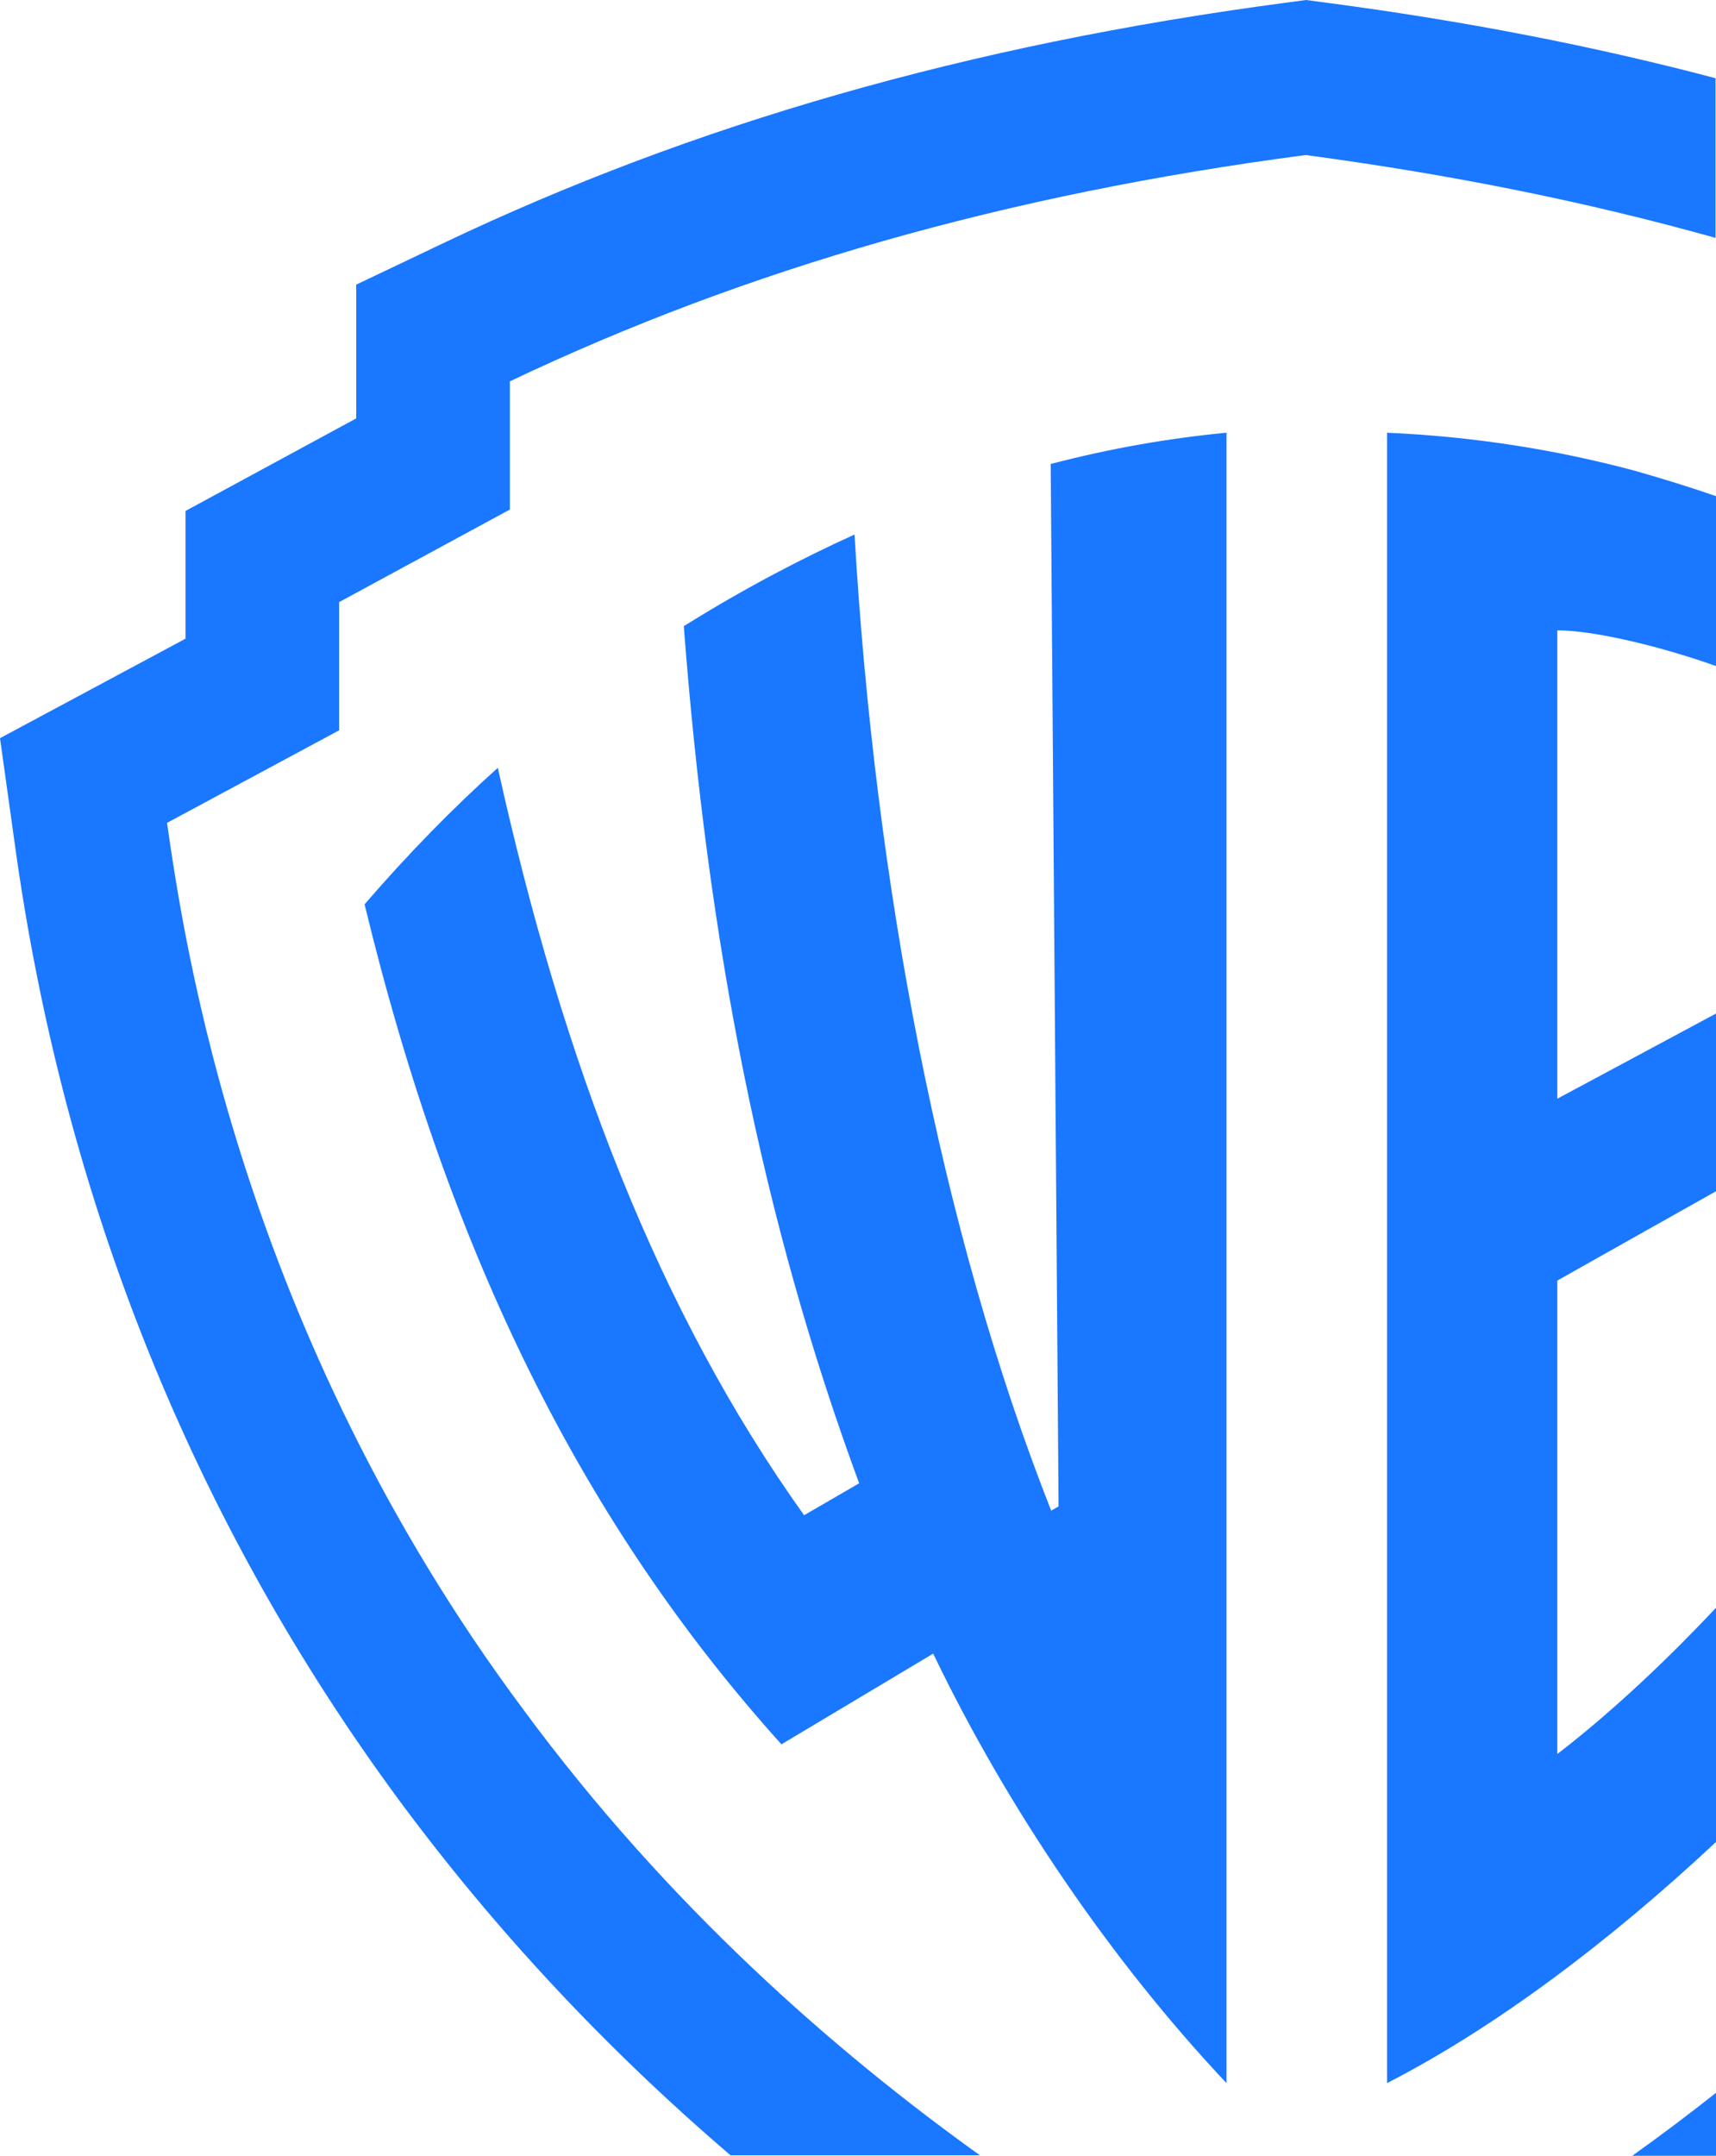<?xml version="1.0" encoding="UTF-8"?>
<svg id="Layer_1" data-name="Layer 1" xmlns="http://www.w3.org/2000/svg" width="370.9" height="465.8" version="1.1" viewBox="0 0 370.9 465.8">
  <defs>
    <style>
      .cls-1 {
        fill: #1a77ff;
        stroke-width: 0px;
      }
    </style>
  </defs>
  <path id="Shield" class="cls-1" d="M227.1,100.2l1.7,225.3-1.6.9c-23.8-60.3-38.1-135.5-42.5-210.9-11.7,5.3-24.1,11.8-36.9,19.8,5.2,68.4,16.9,128.3,37.9,185.2l-11.9,6.9c-31.5-44.1-52.1-97.8-66.2-161.5-9.7,8.7-19.4,18.6-28.8,29.5,18.5,76.4,47.6,134.3,90.1,181.5l32.8-19.6c16.1,33.5,38.6,66.5,63.4,92.8V93.5c-12.6,1.2-25.1,3.4-37.8,6.7ZM286.8.6l-4.5-.6-4.5.6c-68.6,9.1-128.1,26.3-181.9,51.9l-18.9,9v28.9l-36.9,20v27.6L0,159.5l3.2,22.9c10.6,76.9,38.7,146.5,83.3,206.9,20.6,27.8,44.4,53.3,71.4,76.4h53.9c-31.4-22.5-67.4-53.9-98.6-96.2-61.3-82.2-73.4-166.1-77.1-191.7l37.2-20v-27.7l36.9-20v-27.7c51.1-24.3,107.3-40.4,172-48.9,31.4,4.2,60.8,10.1,88.6,17.9V16.9c-26.5-7-54.4-12.4-84-16.3ZM352.8,465.8h18.1v-13.6c-6.2,4.9-12.2,9.4-18.1,13.6ZM370.9,143.9v-36.7c-5.5-1.9-11.3-3.7-17.6-5.5-17.2-4.6-35.1-7.4-53.5-8.2v356.6c23.4-12,48.1-30.6,71.1-52.1v-50.6c-9.7,10.3-21.7,21.9-34.3,31.6v-102.3s17-9.6,34.3-19.3v-38.4l-34.3,18.4v-101.2c7.2,0,20.6,2.9,34.3,7.7ZM227.1,100.2l1.7,225.3-1.6.9c-23.8-60.3-38.1-135.5-42.5-210.9-11.7,5.3-24.1,11.8-36.9,19.8,5.2,68.4,16.9,128.3,37.9,185.2l-11.9,6.9c-31.5-44.1-52.1-97.8-66.2-161.5-9.7,8.7-19.4,18.6-28.8,29.5,18.5,76.4,47.6,134.3,90.1,181.5l32.8-19.6c16.1,33.5,38.6,66.5,63.4,92.8V93.5c-12.6,1.2-25.1,3.4-37.8,6.7ZM370.9,143.9v-36.7c-5.5-1.9-11.3-3.7-17.6-5.5-17.2-4.6-35.1-7.4-53.5-8.2v356.6c23.4-12,48.1-30.6,71.1-52.1v-50.6c-9.7,10.3-21.7,21.9-34.3,31.6v-102.3s17-9.6,34.3-19.3v-38.4l-34.3,18.4v-101.2c7.2,0,20.6,2.9,34.3,7.7ZM227.1,100.2l1.7,225.3-1.6.9c-23.8-60.3-38.1-135.5-42.5-210.9-11.7,5.3-24.1,11.8-36.9,19.8,5.2,68.4,16.9,128.3,37.9,185.2l-11.9,6.9c-31.5-44.1-52.1-97.8-66.2-161.5-9.7,8.7-19.4,18.6-28.8,29.5,18.5,76.4,47.6,134.3,90.1,181.5l32.8-19.6c16.1,33.5,38.6,66.5,63.4,92.8V93.5c-12.6,1.2-25.1,3.4-37.8,6.7ZM370.9,143.9v-36.7c-5.5-1.9-11.3-3.7-17.6-5.5-17.2-4.6-35.1-7.4-53.5-8.2v356.6c23.4-12,48.1-30.6,71.1-52.1v-50.6c-9.7,10.3-21.7,21.9-34.3,31.6v-102.3s17-9.6,34.3-19.3v-38.4l-34.3,18.4v-101.2c7.2,0,20.6,2.9,34.3,7.7Z"/>
</svg>